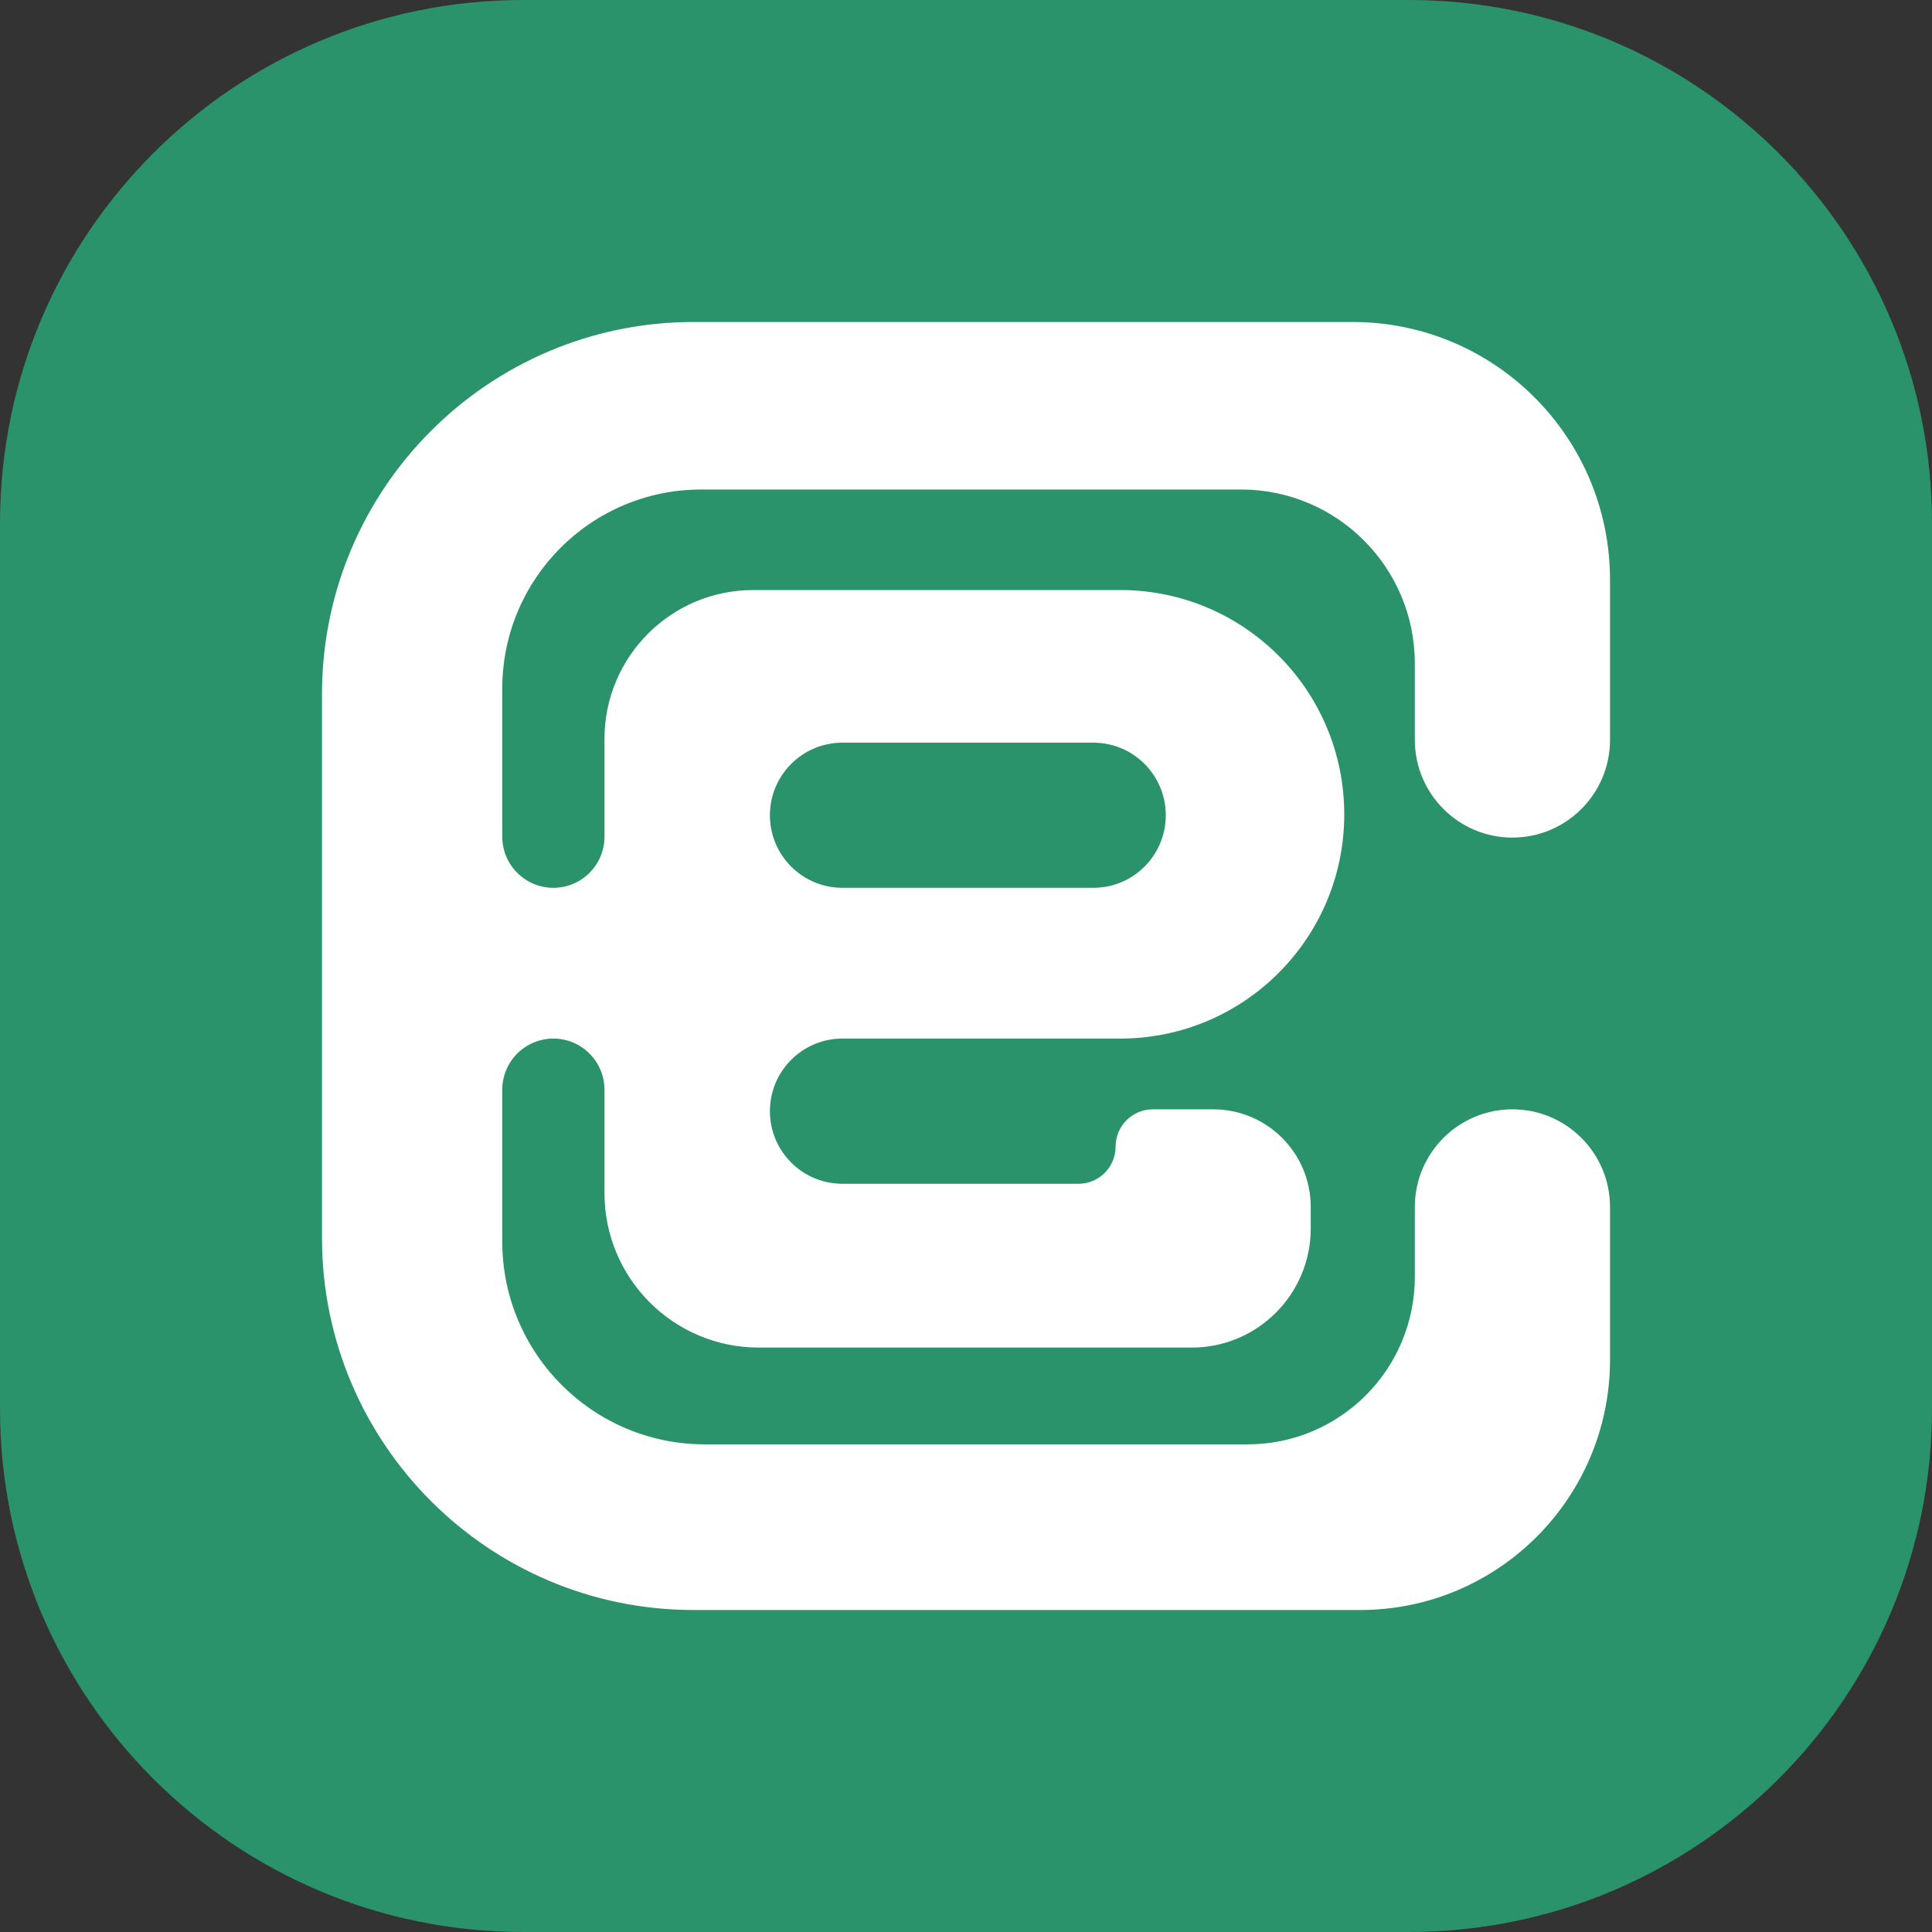 <svg width="32" height="32" viewBox="0 0 32 32" fill="none" xmlns="http://www.w3.org/2000/svg">
<rect x="0" y="0" width="32" height="32" fill="#333333" stroke="none"/>
<g clip-path="url(#clip0_103_23)">
<g clip-path="url(#clip1_103_23)">
<path d="M0 8.667C0 3.88 3.88 0 8.667 0H23.333C28.12 0 32 3.88 32 8.667V23.333C32 28.12 28.12 32 23.333 32H8.667C3.88 32 0 28.12 0 23.333V8.667Z" fill="#2A936B"/>
<path fill-rule="evenodd" clip-rule="evenodd" d="M25.05 13.873C25.943 13.873 26.667 13.148 26.667 12.254V9.603C26.667 7.245 24.758 5.333 22.403 5.333H11.49C8.09 5.333 5.333 8.094 5.333 11.499V20.501C5.333 23.906 8.09 26.667 11.49 26.667H22.526C24.813 26.667 26.667 24.81 26.667 22.52V19.992C26.667 19.098 25.943 18.374 25.05 18.374V18.374C24.158 18.374 23.434 19.098 23.434 19.992V21.148C23.434 22.681 22.194 23.923 20.664 23.923H11.675C9.822 23.923 8.319 22.418 8.319 20.563V18.05C8.319 17.582 8.698 17.202 9.166 17.202V17.202C9.633 17.202 10.012 17.582 10.012 18.05V19.761C10.012 21.174 11.156 22.32 12.568 22.32H19.74C20.828 22.32 21.71 21.436 21.71 20.347V19.992C21.71 19.098 20.987 18.374 20.094 18.374H19.094C18.754 18.374 18.478 18.65 18.478 18.99V18.99C18.478 19.331 18.203 19.607 17.862 19.607H13.953C13.29 19.607 12.752 19.069 12.752 18.405V18.405C12.752 17.741 13.29 17.202 13.953 17.202H18.555C20.604 17.202 22.265 15.539 22.265 13.488V13.488C22.265 11.436 20.604 9.773 18.555 9.773H12.475C11.115 9.773 10.012 10.877 10.012 12.239V13.857C10.012 14.326 9.633 14.705 9.166 14.705V14.705C8.698 14.705 8.319 14.326 8.319 13.857V11.406C8.319 9.585 9.794 8.108 11.613 8.108H20.556C22.146 8.108 23.434 9.398 23.434 10.99V12.254C23.434 13.148 24.158 13.873 25.05 13.873V13.873ZM19.309 13.503C19.309 14.167 18.772 14.705 18.109 14.705H13.953C13.29 14.705 12.752 14.167 12.752 13.503V13.503C12.752 12.839 13.29 12.301 13.953 12.301H18.109C18.772 12.301 19.309 12.839 19.309 13.503V13.503Z" fill="white"/>
</g>
</g>
<defs>
<clipPath id="clip0_103_23">
<rect width="32" height="32" fill="white"/>
</clipPath>
<clipPath id="clip1_103_23">
<rect width="32" height="32" fill="white"/>
</clipPath>
</defs>
</svg>
